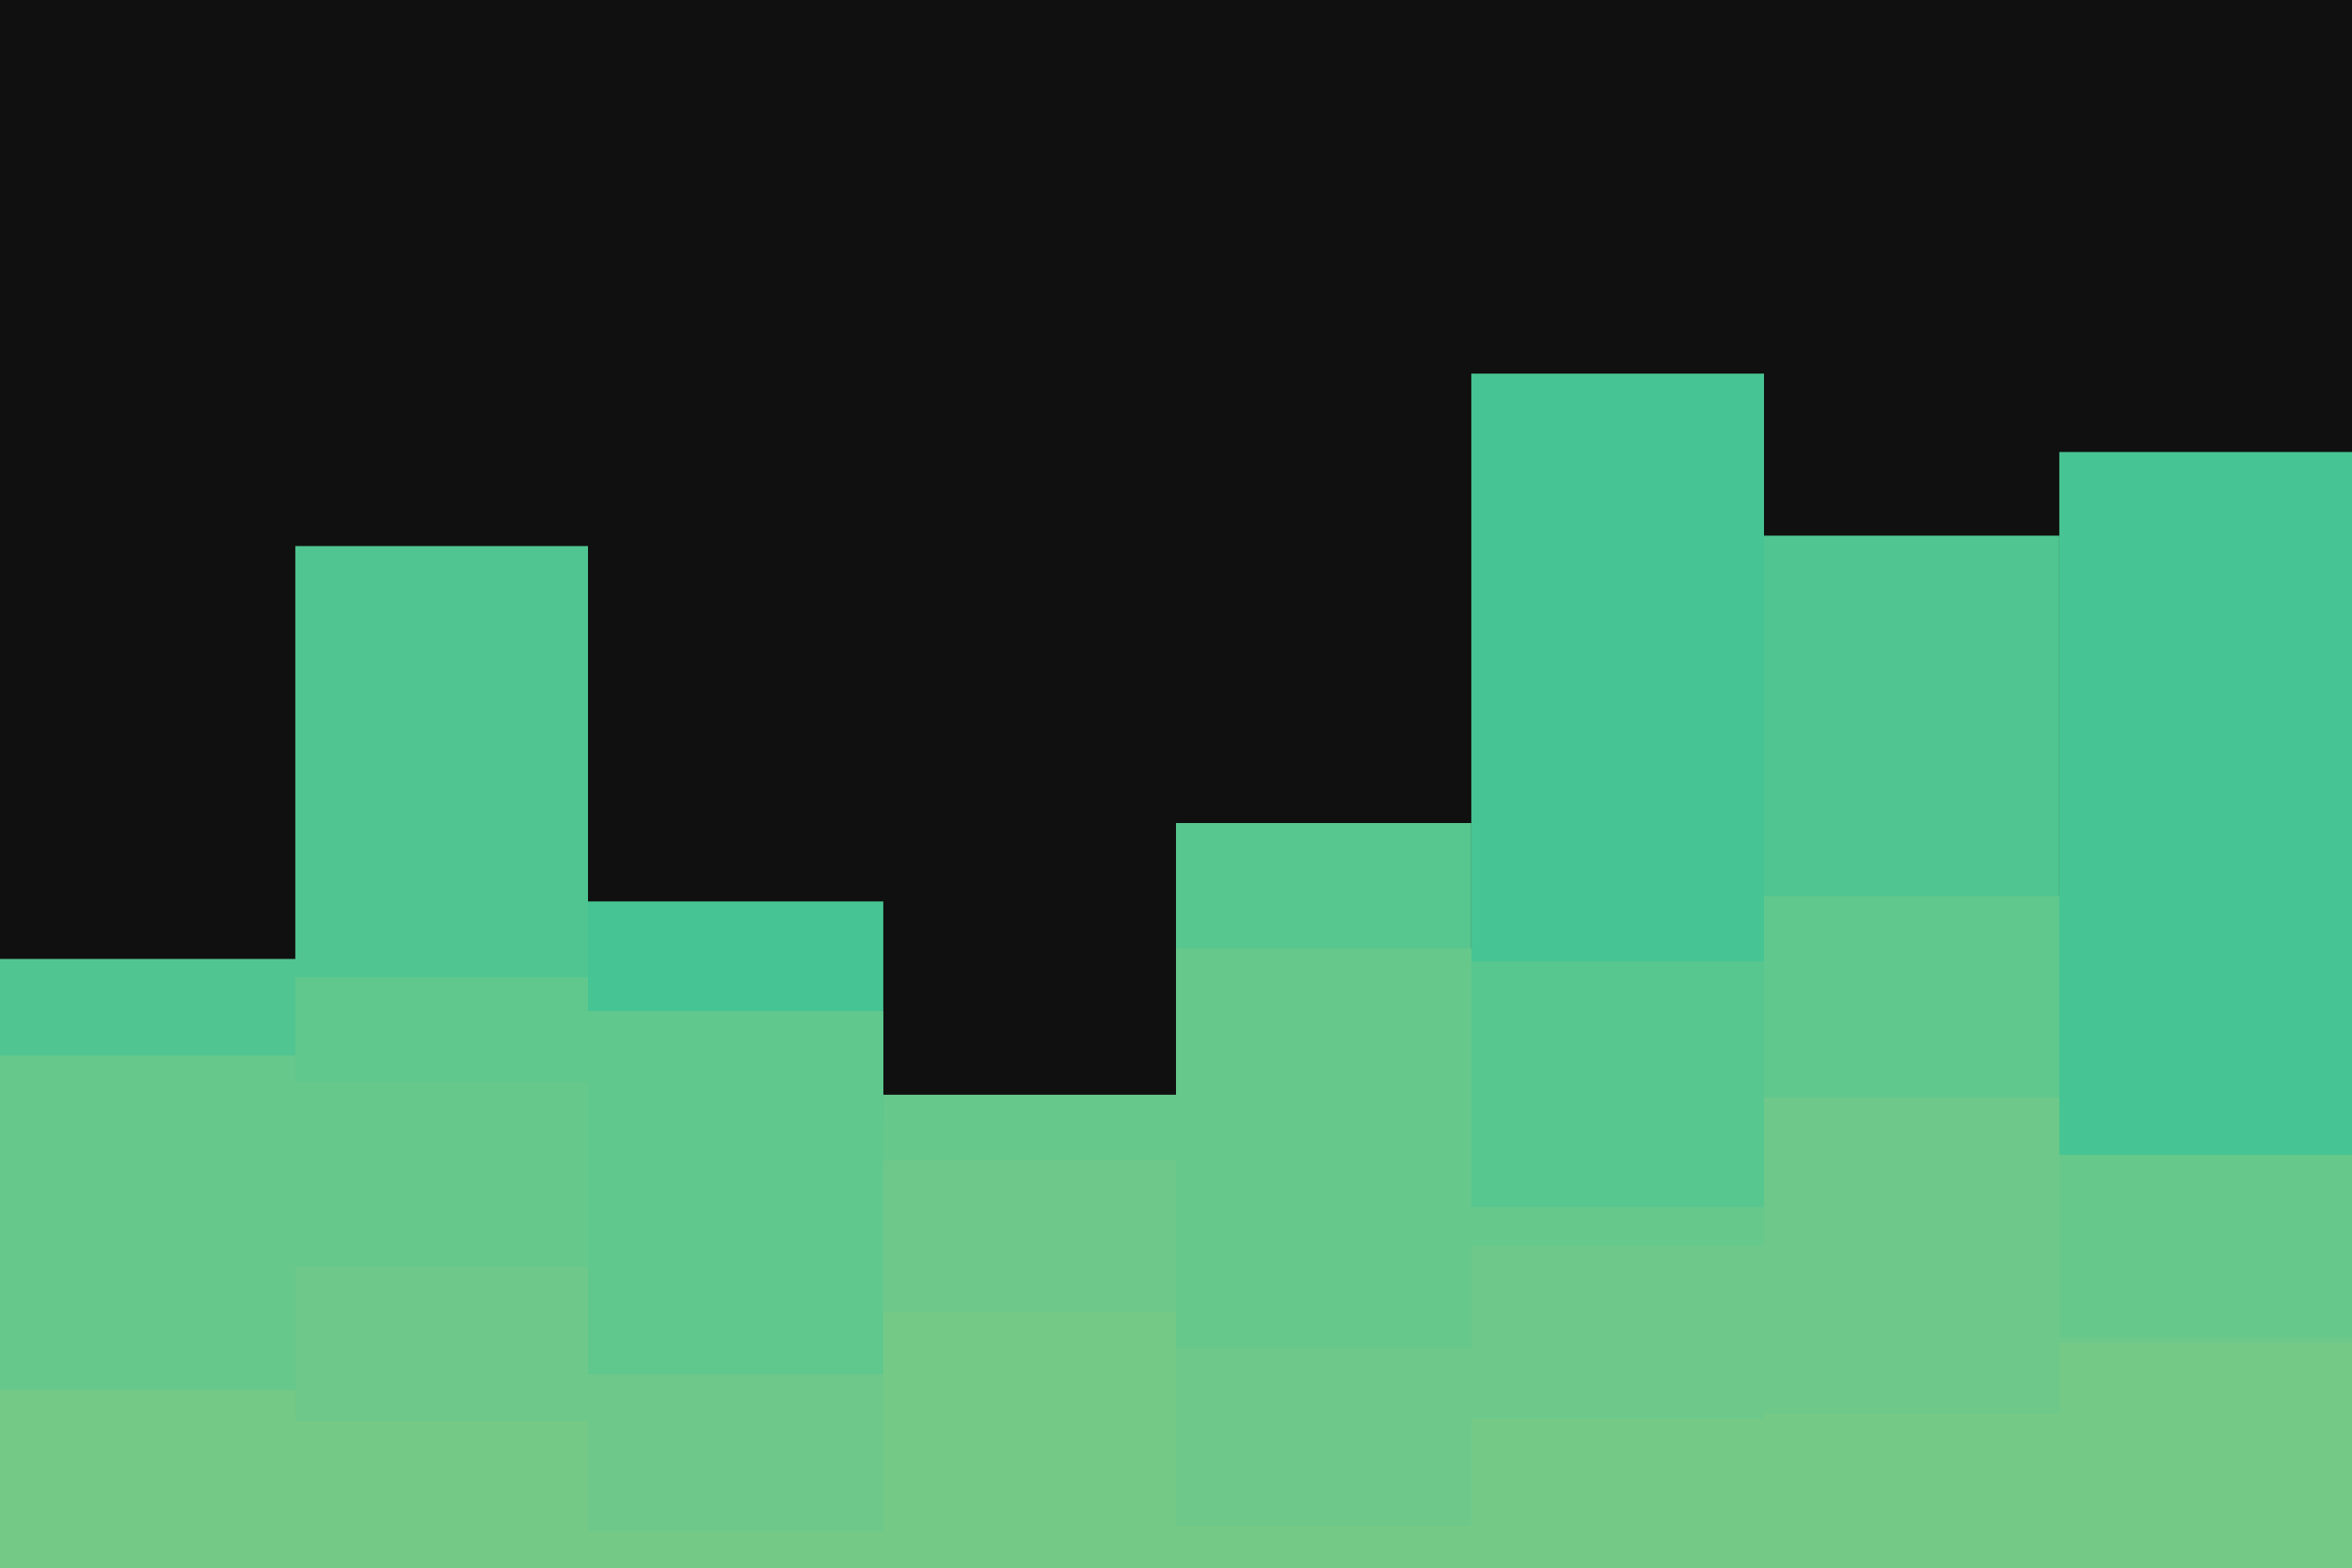 <svg id="visual" viewBox="0 0 900 600" width="900" height="600" xmlns="http://www.w3.org/2000/svg" xmlns:xlink="http://www.w3.org/1999/xlink" version="1.1"><rect x="0" y="0" width="900" height="600" fill="#101010"></rect><path d="M0 560L113 560L113 490L225 490L225 345L338 345L338 524L450 524L450 465L563 465L563 143L675 143L675 510L788 510L788 173L900 173L900 571L900 601L900 601L788 601L788 601L675 601L675 601L563 601L563 601L450 601L450 601L338 601L338 601L225 601L225 601L113 601L113 601L0 601Z" fill="#47c493"></path><path d="M0 367L113 367L113 209L225 209L225 497L338 497L338 524L450 524L450 415L563 415L563 537L675 537L675 205L788 205L788 448L900 448L900 391L900 601L900 601L788 601L788 601L675 601L675 601L563 601L563 601L450 601L450 601L338 601L338 601L225 601L225 601L113 601L113 601L0 601Z" fill="#50c591"></path><path d="M0 450L113 450L113 416L225 416L225 423L338 423L338 562L450 562L450 315L563 315L563 368L675 368L675 561L788 561L788 487L900 487L900 467L900 601L900 601L788 601L788 601L675 601L675 601L563 601L563 601L450 601L450 601L338 601L338 601L225 601L225 601L113 601L113 601L0 601Z" fill="#58c68f"></path><path d="M0 517L113 517L113 374L225 374L225 387L338 387L338 431L450 431L450 446L563 446L563 489L675 489L675 343L788 343L788 493L900 493L900 533L900 601L900 601L788 601L788 601L675 601L675 601L563 601L563 601L450 601L450 601L338 601L338 601L225 601L225 601L113 601L113 601L0 601Z" fill="#60c78d"></path><path d="M0 404L113 404L113 414L225 414L225 544L338 544L338 419L450 419L450 363L563 363L563 462L675 462L675 484L788 484L788 442L900 442L900 375L900 601L900 601L788 601L788 601L675 601L675 601L563 601L563 601L450 601L450 601L338 601L338 601L225 601L225 601L113 601L113 601L0 601Z" fill="#67c88b"></path><path d="M0 586L113 586L113 485L225 485L225 526L338 526L338 444L450 444L450 516L563 516L563 477L675 477L675 420L788 420L788 512L900 512L900 551L900 601L900 601L788 601L788 601L675 601L675 601L563 601L563 601L450 601L450 601L338 601L338 601L225 601L225 601L113 601L113 601L0 601Z" fill="#6ec889"></path><path d="M0 532L113 532L113 544L225 544L225 586L338 586L338 502L450 502L450 584L563 584L563 543L675 543L675 541L788 541L788 514L900 514L900 488L900 601L900 601L788 601L788 601L675 601L675 601L563 601L563 601L450 601L450 601L338 601L338 601L225 601L225 601L113 601L113 601L0 601Z" fill="#75c987"></path></svg>